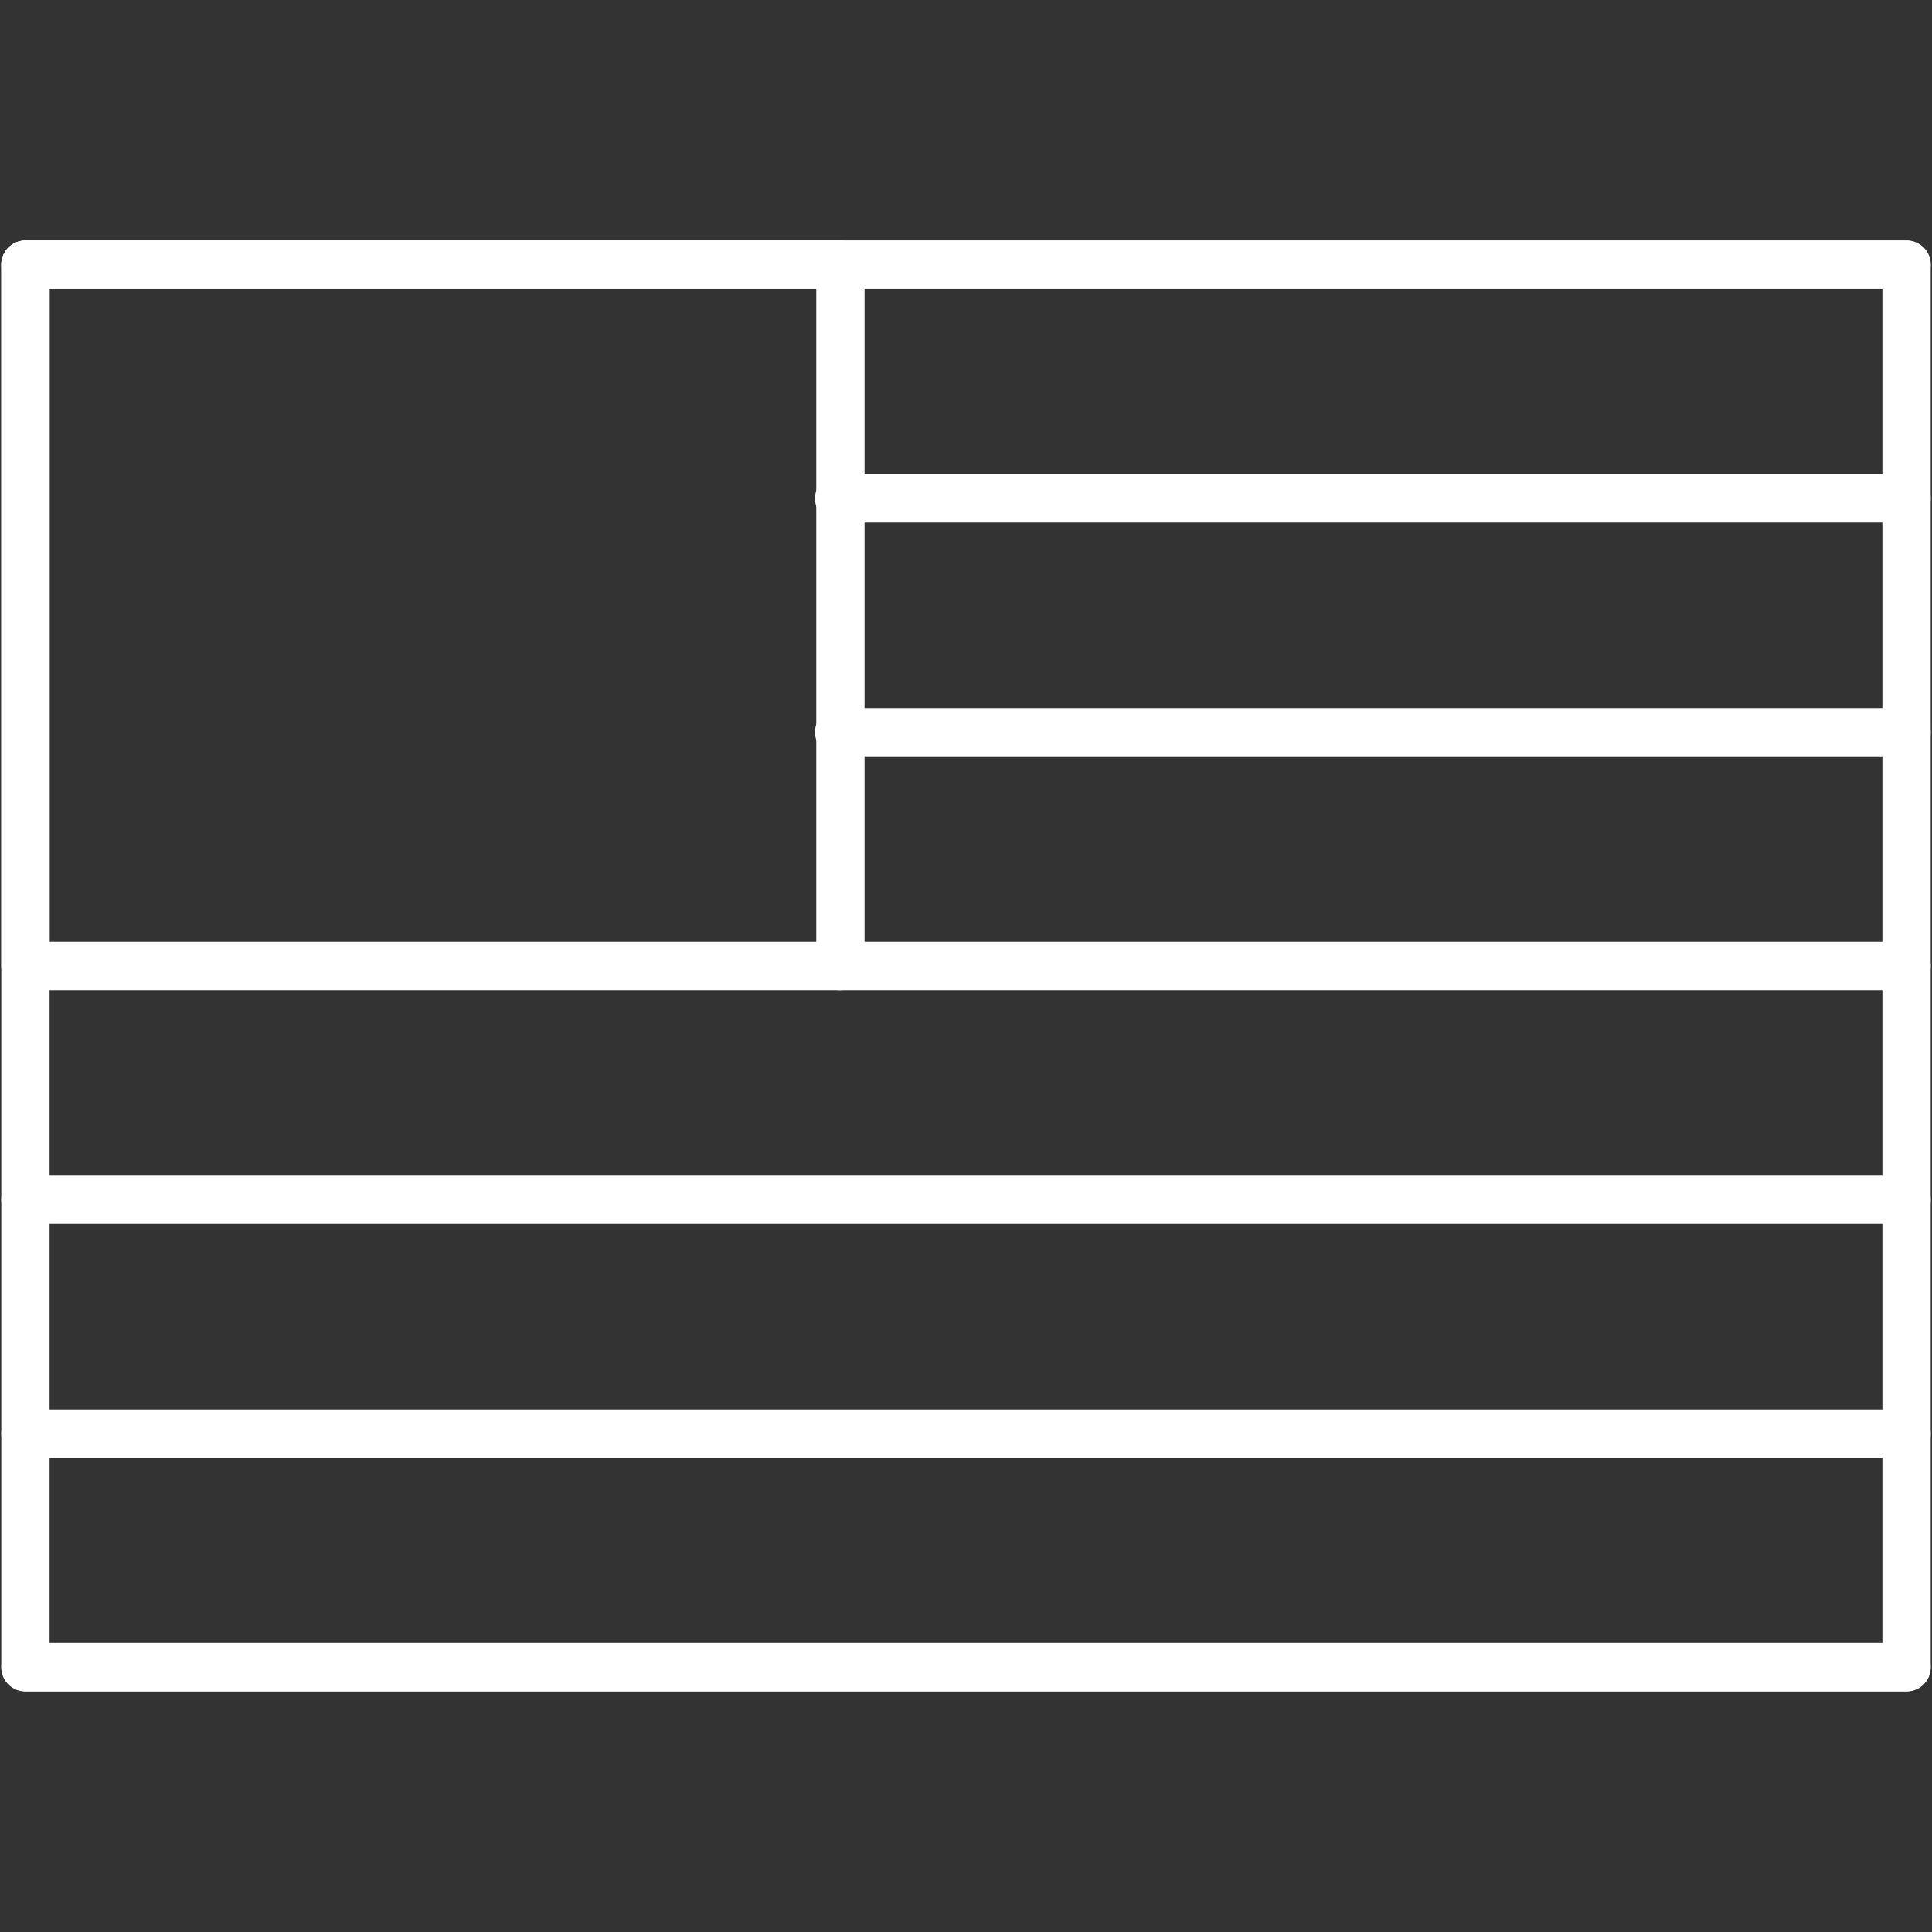 <?xml version="1.0"?>
<svg xmlns="http://www.w3.org/2000/svg" id="Layer_1" data-name="Layer 1" viewBox="0 0 60 60">
  <rect x="0" y="0" width="60" height="60" fill="#333333" stroke="none"/>
  <defs>
    <style>.cls-1{fill:none;stroke:#fff;stroke-linecap:round;stroke-linejoin:round;stroke-width:1.5px;}</style>
  </defs>
  <title>misc-flag</title>
  <rect class="cls-1" x="0.79" y="8.22" width="58.42" height="43.55"/>
  <rect class="cls-1" x="0.79" y="8.22" width="25.31" height="21.78"/>
  <line class="cls-1" x1="59.21" y1="51.78" x2="0.79" y2="51.78"/>
  <line class="cls-1" x1="59.21" y1="8.22" x2="0.79" y2="8.22"/>
  <line class="cls-1" x1="59.21" y1="15.48" x2="26.06" y2="15.48"/>
  <line class="cls-1" x1="59.21" y1="22.74" x2="26.06" y2="22.74"/>
  <line class="cls-1" x1="59.21" y1="30" x2="26.06" y2="30"/>
  <line class="cls-1" x1="59.21" y1="37.26" x2="0.79" y2="37.26"/>
  <line class="cls-1" x1="59.21" y1="44.52" x2="0.79" y2="44.52"/>
</svg>
